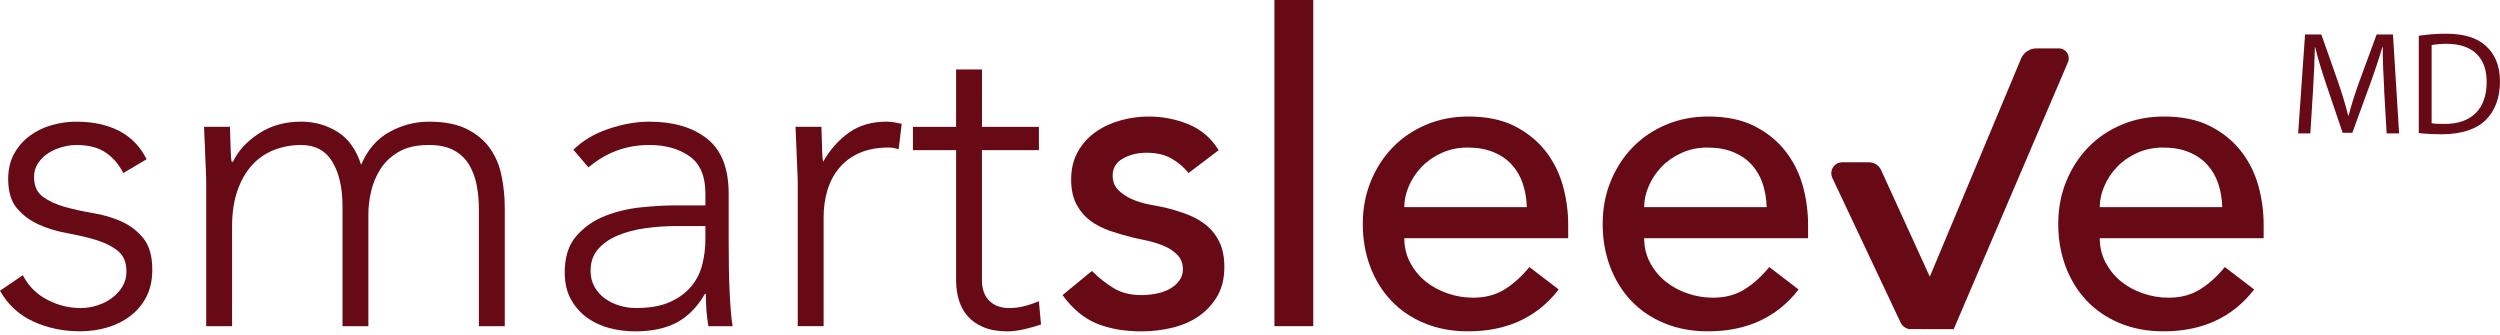 <svg width="231" height="31" viewBox="0 0 231 31" fill="none" xmlns="http://www.w3.org/2000/svg">
<g clip-path="url(#clip0_460_2041)">
<path d="M2.114 25.434C2.619 26.419 3.363 27.168 4.347 27.686C5.329 28.204 6.368 28.465 7.456 28.465C7.961 28.465 8.466 28.385 8.971 28.227C9.477 28.066 9.927 27.841 10.326 27.548C10.725 27.255 11.05 26.904 11.304 26.493C11.555 26.081 11.684 25.611 11.684 25.077C11.684 24.227 11.411 23.59 10.867 23.162C10.323 22.737 9.65 22.406 8.852 22.165C8.054 21.923 7.179 21.721 6.22 21.547C5.264 21.373 4.386 21.109 3.588 20.749C2.79 20.392 2.121 19.893 1.574 19.252C1.03 18.615 0.756 17.711 0.756 16.543C0.756 15.639 0.943 14.857 1.313 14.191C1.686 13.528 2.169 12.974 2.767 12.537C3.366 12.099 4.035 11.774 4.782 11.562C5.525 11.349 6.284 11.243 7.054 11.243C8.569 11.243 9.879 11.523 10.979 12.08C12.083 12.636 12.939 13.515 13.55 14.712L11.398 15.986C10.944 15.137 10.381 14.49 9.702 14.052C9.023 13.615 8.141 13.396 7.05 13.396C6.626 13.396 6.178 13.463 5.715 13.595C5.248 13.727 4.83 13.914 4.46 14.152C4.087 14.39 3.775 14.696 3.524 15.069C3.269 15.443 3.144 15.867 3.144 16.343C3.144 17.167 3.417 17.779 3.961 18.178C4.505 18.577 5.178 18.889 5.976 19.114C6.774 19.339 7.649 19.532 8.608 19.693C9.563 19.851 10.442 20.112 11.24 20.472C12.038 20.832 12.707 21.35 13.254 22.026C13.798 22.705 14.072 23.667 14.072 24.916C14.072 25.872 13.892 26.705 13.534 27.406C13.177 28.111 12.685 28.703 12.06 29.18C11.436 29.659 10.725 30.016 9.927 30.254C9.129 30.492 8.292 30.611 7.417 30.611C5.821 30.611 4.367 30.306 3.051 29.694C1.734 29.083 0.718 28.14 0 26.863L2.114 25.427V25.434Z" fill="#670A15"/>
<path d="M19.056 16.903C19.056 16.559 19.043 16.14 19.018 15.648C18.992 15.156 18.969 14.657 18.956 14.152C18.944 13.647 18.921 13.174 18.895 12.736C18.87 12.298 18.857 11.957 18.857 11.719H21.248C21.273 12.411 21.293 13.074 21.309 13.711C21.322 14.348 21.354 14.76 21.408 14.947H21.527C22.007 13.936 22.802 13.068 23.918 12.337C25.035 11.607 26.335 11.24 27.825 11.24C29.048 11.24 30.164 11.552 31.175 12.176C32.185 12.8 32.916 13.817 33.366 15.227C33.952 13.846 34.821 12.836 35.976 12.199C37.131 11.562 38.347 11.243 39.625 11.243C41.06 11.243 42.228 11.468 43.132 11.922C44.036 12.372 44.748 12.964 45.266 13.695C45.784 14.425 46.144 15.268 46.34 16.227C46.537 17.186 46.64 18.168 46.64 19.178V30.141H44.249V19.297C44.249 18.554 44.181 17.83 44.049 17.125C43.917 16.421 43.682 15.79 43.351 15.23C43.02 14.673 42.553 14.226 41.954 13.895C41.356 13.563 40.58 13.396 39.621 13.396C38.505 13.396 37.588 13.602 36.87 14.014C36.153 14.425 35.586 14.95 35.174 15.587C34.763 16.224 34.47 16.916 34.296 17.659C34.122 18.403 34.038 19.107 34.038 19.773V30.138H31.648V19.056C31.648 17.357 31.335 15.986 30.711 14.95C30.087 13.914 29.122 13.396 27.822 13.396C26.943 13.396 26.113 13.55 25.331 13.853C24.546 14.158 23.87 14.625 23.297 15.249C22.724 15.873 22.274 16.659 21.943 17.601C21.611 18.544 21.444 19.654 21.444 20.929V30.138H19.053V16.903H19.056Z" fill="#670A15"/>
<path d="M67.33 22.403C67.33 23.307 67.337 24.118 67.35 24.835C67.362 25.553 67.382 26.219 67.411 26.827C67.436 27.439 67.472 28.011 67.51 28.542C67.549 29.073 67.61 29.604 67.691 30.138H65.457C65.297 29.234 65.219 28.24 65.219 27.149H65.139C64.447 28.346 63.591 29.221 62.568 29.781C61.545 30.338 60.248 30.618 58.681 30.618C57.883 30.618 57.101 30.518 56.328 30.319C55.556 30.119 54.868 29.8 54.256 29.363C53.645 28.925 53.146 28.359 52.76 27.667C52.374 26.975 52.181 26.139 52.181 25.157C52.181 23.748 52.538 22.631 53.255 21.807C53.973 20.984 54.855 20.366 55.907 19.954C56.956 19.542 58.072 19.275 59.257 19.156C60.438 19.037 61.483 18.976 62.388 18.976H65.178V17.859C65.178 16.263 64.685 15.121 63.704 14.432C62.719 13.74 61.483 13.396 59.997 13.396C57.87 13.396 55.997 14.088 54.375 15.468L52.979 13.834C53.857 12.984 54.945 12.337 56.248 11.9C57.551 11.462 58.8 11.243 59.997 11.243C62.23 11.243 64.01 11.768 65.338 12.817C66.667 13.866 67.33 15.562 67.33 17.901V22.406V22.403ZM62.545 20.887C61.535 20.887 60.56 20.955 59.614 21.087C58.671 21.222 57.822 21.447 57.062 21.765C56.306 22.084 55.701 22.509 55.247 23.04C54.794 23.571 54.568 24.237 54.568 25.032C54.568 25.588 54.694 26.087 54.948 26.528C55.199 26.966 55.527 27.326 55.926 27.606C56.325 27.886 56.769 28.098 57.262 28.243C57.754 28.388 58.253 28.462 58.758 28.462C60.032 28.462 61.084 28.275 61.908 27.905C62.732 27.532 63.388 27.049 63.881 26.451C64.373 25.852 64.711 25.177 64.898 24.417C65.084 23.661 65.178 22.895 65.178 22.126V20.89H62.545V20.887Z" fill="#670A15"/>
<path d="M73.708 16.903C73.708 16.559 73.695 16.14 73.669 15.648C73.644 15.156 73.621 14.657 73.608 14.152C73.595 13.647 73.573 13.174 73.547 12.736C73.521 12.298 73.508 11.957 73.508 11.719H75.899C75.925 12.411 75.945 13.074 75.96 13.711C75.973 14.348 76.006 14.76 76.06 14.947C76.672 13.859 77.457 12.968 78.412 12.276C79.368 11.584 80.54 11.24 81.92 11.24C82.158 11.24 82.393 11.259 82.618 11.301C82.844 11.339 83.075 11.388 83.317 11.439L83.037 13.791C82.718 13.685 82.412 13.631 82.12 13.631C81.083 13.631 80.186 13.798 79.429 14.129C78.673 14.461 78.049 14.921 77.557 15.503C77.064 16.089 76.701 16.771 76.459 17.556C76.221 18.341 76.102 19.185 76.102 20.089V30.135H73.711V16.9L73.708 16.903Z" fill="#670A15"/>
<path d="M95.992 13.872H90.731V25.872C90.731 26.695 90.956 27.332 91.409 27.786C91.86 28.24 92.484 28.465 93.282 28.465C93.733 28.465 94.193 28.404 94.656 28.285C95.12 28.166 95.567 28.012 95.992 27.828L96.191 29.981C95.737 30.142 95.219 30.287 94.637 30.419C94.051 30.55 93.533 30.618 93.083 30.618C92.233 30.618 91.503 30.492 90.891 30.238C90.28 29.987 89.788 29.646 89.418 29.221C89.044 28.797 88.774 28.298 88.6 27.725C88.427 27.152 88.343 26.538 88.343 25.872V13.872H84.356V11.72H88.343V6.417H90.734V11.72H95.995V13.872H95.992Z" fill="#670A15"/>
<path d="M109.825 15.986C109.401 15.456 108.876 15.008 108.252 14.651C107.628 14.294 106.862 14.114 105.961 14.114C105.111 14.114 104.371 14.294 103.747 14.651C103.123 15.008 102.81 15.536 102.81 16.225C102.81 16.781 102.991 17.235 103.348 17.579C103.708 17.924 104.13 18.203 104.622 18.416C105.114 18.628 105.639 18.789 106.196 18.895C106.752 19.002 107.232 19.095 107.631 19.175C108.4 19.362 109.127 19.587 109.803 19.854C110.482 20.121 111.064 20.466 111.557 20.89C112.049 21.315 112.435 21.833 112.712 22.445C112.992 23.056 113.13 23.799 113.13 24.678C113.13 25.74 112.905 26.65 112.451 27.41C112.001 28.166 111.415 28.784 110.697 29.263C109.98 29.743 109.162 30.087 108.245 30.299C107.328 30.512 106.405 30.618 105.475 30.618C103.908 30.618 102.53 30.38 101.35 29.9C100.165 29.421 99.11 28.546 98.18 27.268L100.889 25.035C101.472 25.621 102.125 26.139 102.843 26.589C103.56 27.043 104.439 27.268 105.475 27.268C105.925 27.268 106.385 27.223 106.849 27.13C107.315 27.037 107.727 26.892 108.084 26.692C108.442 26.493 108.734 26.242 108.963 25.936C109.188 25.63 109.301 25.28 109.301 24.881C109.301 24.35 109.134 23.912 108.802 23.564C108.471 23.22 108.072 22.947 107.605 22.747C107.138 22.548 106.649 22.39 106.131 22.268C105.613 22.149 105.156 22.049 104.757 21.968C103.985 21.782 103.254 21.569 102.563 21.331C101.871 21.093 101.259 20.775 100.728 20.376C100.198 19.977 99.773 19.471 99.454 18.86C99.136 18.249 98.975 17.492 98.975 16.588C98.975 15.607 99.181 14.748 99.593 14.017C100.004 13.287 100.548 12.682 101.227 12.202C101.906 11.723 102.675 11.366 103.538 11.124C104.4 10.886 105.272 10.767 106.147 10.767C107.422 10.767 108.644 11.005 109.816 11.485C110.984 11.964 111.914 12.759 112.606 13.876L109.816 15.99L109.825 15.986Z" fill="#670A15"/>
<path d="M117.757 0H121.345V30.138H117.757V0Z" fill="#670A15"/>
<path d="M129.757 22.004C129.757 22.828 129.937 23.577 130.294 24.256C130.654 24.935 131.124 25.511 131.71 25.991C132.292 26.47 132.971 26.84 133.743 27.107C134.513 27.374 135.311 27.506 136.134 27.506C137.251 27.506 138.22 27.246 139.043 26.728C139.867 26.21 140.623 25.524 141.315 24.675L144.025 26.747C142.029 29.324 139.24 30.615 135.652 30.615C134.162 30.615 132.814 30.361 131.604 29.859C130.394 29.353 129.37 28.655 128.534 27.767C127.697 26.876 127.054 25.827 126.6 24.617C126.149 23.407 125.921 22.1 125.921 20.691C125.921 19.282 126.165 17.975 126.658 16.765C127.15 15.555 127.826 14.506 128.691 13.615C129.554 12.723 130.584 12.028 131.781 11.523C132.978 11.018 134.278 10.767 135.687 10.767C137.36 10.767 138.776 11.06 139.935 11.646C141.09 12.231 142.039 12.994 142.786 13.937C143.529 14.88 144.066 15.945 144.401 17.126C144.732 18.31 144.9 19.51 144.9 20.733V22.007H129.75L129.757 22.004ZM141.077 19.134C141.051 18.335 140.923 17.605 140.697 16.942C140.472 16.279 140.131 15.7 139.68 15.208C139.23 14.715 138.664 14.329 137.988 14.053C137.309 13.773 136.517 13.634 135.616 13.634C134.715 13.634 133.937 13.802 133.203 14.133C132.472 14.464 131.855 14.899 131.349 15.43C130.844 15.961 130.452 16.553 130.175 17.203C129.895 17.853 129.757 18.5 129.757 19.137H141.077V19.134Z" fill="#670A15"/>
<path d="M151.921 22.004C151.921 22.828 152.102 23.577 152.459 24.256C152.819 24.935 153.289 25.511 153.875 25.991C154.457 26.47 155.136 26.84 155.908 27.107C156.677 27.374 157.475 27.506 158.299 27.506C159.416 27.506 160.384 27.246 161.208 26.728C162.032 26.21 162.788 25.524 163.48 24.675L166.189 26.747C164.194 29.324 161.404 30.615 157.816 30.615C156.327 30.615 154.978 30.361 153.768 29.859C152.558 29.353 151.535 28.655 150.699 27.767C149.862 26.876 149.218 25.827 148.765 24.617C148.314 23.407 148.086 22.1 148.086 20.691C148.086 19.282 148.33 17.975 148.823 16.765C149.315 15.555 149.991 14.506 150.856 13.615C151.719 12.723 152.748 12.028 153.945 11.523C155.142 11.018 156.442 10.767 157.852 10.767C159.525 10.767 160.941 11.06 162.099 11.646C163.255 12.231 164.204 12.994 164.95 13.937C165.694 14.88 166.231 15.945 166.566 17.126C166.897 18.31 167.065 19.51 167.065 20.733V22.007H151.915L151.921 22.004ZM163.242 19.134C163.216 18.335 163.087 17.605 162.862 16.942C162.637 16.279 162.296 15.7 161.845 15.208C161.395 14.715 160.828 14.329 160.153 14.053C159.474 13.773 158.682 13.634 157.781 13.634C156.88 13.634 156.101 13.802 155.368 14.133C154.637 14.464 154.019 14.899 153.514 15.43C153.009 15.961 152.616 16.553 152.34 17.203C152.06 17.853 151.921 18.5 151.921 19.137H163.242V19.134Z" fill="#670A15"/>
<path d="M194.017 22.004C194.017 22.828 194.198 23.577 194.555 24.256C194.915 24.935 195.385 25.511 195.971 25.991C196.553 26.47 197.232 26.84 198.004 27.107C198.773 27.374 199.571 27.506 200.395 27.506C201.512 27.506 202.48 27.246 203.304 26.728C204.128 26.21 204.884 25.524 205.576 24.675L208.285 26.747C206.29 29.324 203.5 30.615 199.912 30.615C198.423 30.615 197.074 30.361 195.864 29.859C194.654 29.353 193.631 28.655 192.795 27.767C191.958 26.876 191.314 25.827 190.861 24.617C190.41 23.407 190.182 22.1 190.182 20.691C190.182 19.282 190.426 17.975 190.919 16.765C191.411 15.555 192.087 14.506 192.952 13.615C193.815 12.723 194.844 12.028 196.041 11.523C197.238 11.018 198.538 10.767 199.948 10.767C201.621 10.767 203.037 11.06 204.195 11.646C205.351 12.231 206.3 12.994 207.046 13.937C207.79 14.88 208.327 15.945 208.662 17.126C208.993 18.31 209.161 19.51 209.161 20.733V22.007H194.011L194.017 22.004ZM205.338 19.134C205.312 18.335 205.183 17.605 204.958 16.942C204.733 16.279 204.392 15.7 203.941 15.208C203.491 14.715 202.924 14.329 202.249 14.053C201.57 13.773 200.778 13.634 199.877 13.634C198.976 13.634 198.197 13.802 197.464 14.133C196.733 14.464 196.115 14.899 195.61 15.43C195.105 15.961 194.712 16.553 194.436 17.203C194.156 17.853 194.017 18.5 194.017 19.137H205.338V19.134Z" fill="#670A15"/>
<path fill-rule="evenodd" clip-rule="evenodd" d="M188.164 4.47H190.236C190.893 4.47 191.34 5.145 191.079 5.75L180.522 30.415L176.29 30.406L176.302 30.377C176.008 30.305 175.757 30.103 175.624 29.823L169.311 16.443C168.992 15.771 169.484 14.995 170.228 14.995H172.699V14.998C173.178 14.998 173.616 15.278 173.816 15.716L178.314 25.568L186.748 5.413C186.989 4.84 187.546 4.47 188.164 4.47Z" fill="#670A15"/>
<path d="M220.301 8.308C220.233 7.034 220.153 5.502 220.166 4.363H220.124C219.812 5.435 219.432 6.574 218.972 7.835L217.356 12.27H216.462L214.985 7.919C214.55 6.632 214.184 5.451 213.926 4.367H213.897C213.871 5.506 213.801 7.037 213.72 8.408L213.476 12.324H212.349L212.987 3.186H214.492L216.05 7.607C216.43 8.733 216.742 9.734 216.97 10.683H217.012C217.244 9.763 217.569 8.759 217.974 7.607L219.602 3.186H221.108L221.678 12.324H220.526L220.294 8.312L220.301 8.308Z" fill="#670A15"/>
<path d="M223.503 3.305C224.22 3.195 225.076 3.115 226.009 3.115C227.705 3.115 228.912 3.507 229.71 4.254C230.524 5 230.997 6.056 230.997 7.536C230.997 9.016 230.537 10.249 229.681 11.089C228.825 11.944 227.415 12.405 225.639 12.405C224.799 12.405 224.095 12.363 223.496 12.295V3.305H223.503ZM224.683 11.385C224.983 11.439 225.414 11.452 225.877 11.452C228.4 11.452 229.768 10.043 229.768 7.575C229.781 5.419 228.561 4.048 226.067 4.048C225.456 4.048 224.996 4.103 224.683 4.17V11.385Z" fill="#670A15"/>
</g>
<defs>
<clipPath id="clip0_460_2041">
<rect width="231" height="30.615" fill="white"/>
</clipPath>
</defs>
</svg>
